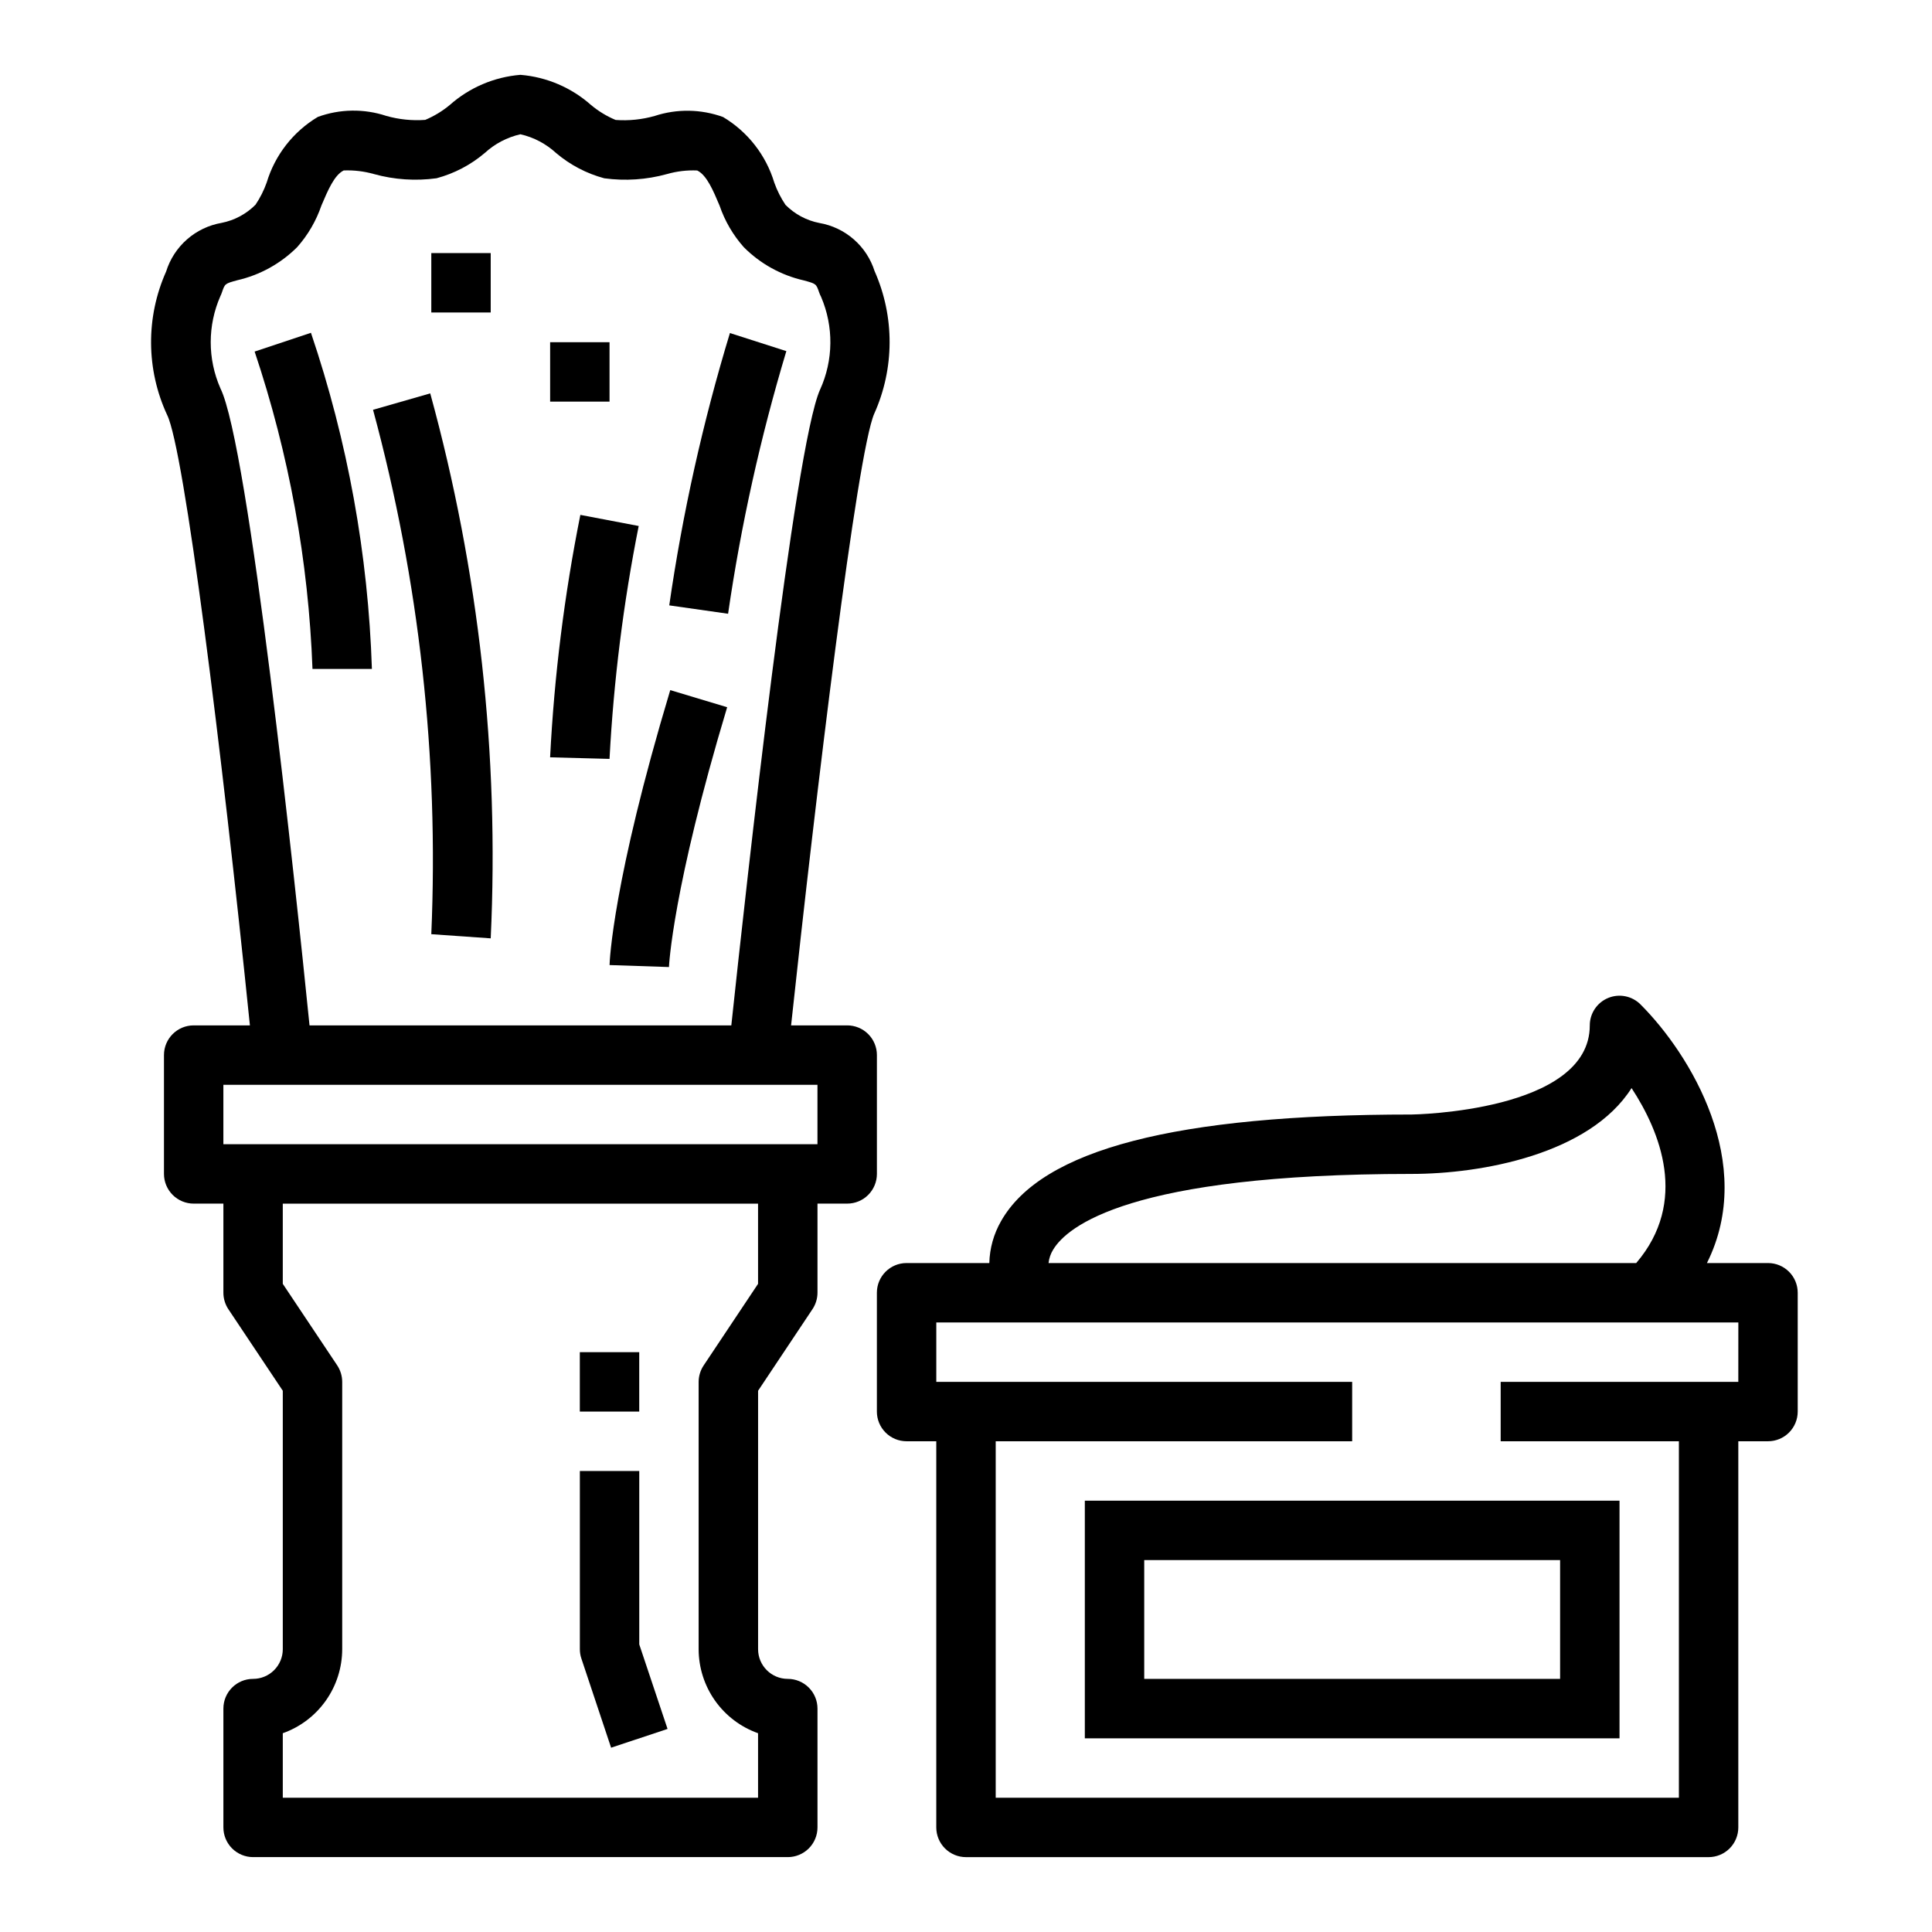 <?xml version="1.0" encoding="UTF-8"?>
<!-- Uploaded to: SVG Find, www.svgfind.com, Generator: SVG Find Mixer Tools -->
<svg fill="#000000" width="800px" height="800px" version="1.1" viewBox="144 144 512 512" xmlns="http://www.w3.org/2000/svg">
 <g>
  <path d="m305.95 607.16 14.957-4.977-7.496-22.402v-45.957h-15.742v47.23c0 0.848 0.137 1.688 0.406 2.488z"/>
  <path d="m297.66 502.34h15.742v15.742h-15.742z"/>
  <path d="m375.79 215.9c-1.027-3.277-2.941-6.207-5.527-8.465-2.586-2.262-5.746-3.762-9.133-4.344-3.406-0.664-6.531-2.34-8.973-4.809-1.227-1.828-2.223-3.805-2.961-5.879-2.199-7.289-7.043-13.488-13.578-17.391-5.832-2.113-12.207-2.219-18.105-0.289-3.367 0.961-6.883 1.32-10.375 1.062-2.348-0.98-4.535-2.309-6.488-3.938-5.207-4.637-11.785-7.449-18.734-8.016-6.945 0.566-13.523 3.375-18.734 8-1.957 1.625-4.144 2.949-6.488 3.938-3.484 0.254-6.988-0.105-10.352-1.062-5.894-1.945-12.273-1.848-18.105 0.273-6.531 3.902-11.371 10.102-13.562 17.391-0.738 2.074-1.73 4.051-2.961 5.879-2.453 2.469-5.59 4.148-9.004 4.816-3.398 0.59-6.57 2.106-9.164 4.383-2.59 2.277-4.504 5.227-5.527 8.52-5.402 12.102-5.309 25.949 0.262 37.977 4.519 9.027 14.461 88.434 21.945 161.79h-14.902c-4.348 0-7.871 3.523-7.871 7.871v31.488c0 2.09 0.832 4.09 2.305 5.566 1.477 1.477 3.481 2.309 5.566 2.309h7.875v23.617-0.004c0 1.555 0.461 3.074 1.32 4.371l14.422 21.609v68.484c0 2.09-0.828 4.09-2.305 5.566-1.477 1.477-3.481 2.305-5.566 2.305-4.348 0-7.871 3.527-7.871 7.875v31.488c0 2.086 0.828 4.09 2.305 5.566 1.477 1.473 3.477 2.305 5.566 2.305h141.7c2.09 0 4.09-0.832 5.566-2.305 1.477-1.477 2.305-3.481 2.305-5.566v-31.488c0-2.09-0.828-4.09-2.305-5.566-1.477-1.477-3.477-2.309-5.566-2.309-4.348 0-7.871-3.523-7.871-7.871v-68.484l14.422-21.633c0.855-1.289 1.316-2.801 1.32-4.348v-23.613h7.875c2.086 0 4.09-0.832 5.566-2.309 1.477-1.477 2.305-3.477 2.305-5.566v-31.488c0-2.086-0.828-4.09-2.305-5.566s-3.481-2.305-5.566-2.305h-14.871c6.504-60.684 17.469-151.73 22.043-162.12 5.383-11.984 5.422-25.695 0.109-37.715zm-30.898 268.33-14.422 21.633c-0.855 1.285-1.316 2.797-1.324 4.344v70.848c0.008 4.883 1.523 9.645 4.344 13.633 2.816 3.984 6.801 7.004 11.402 8.637v17.09h-125.95v-17.09c4.602-1.633 8.586-4.652 11.402-8.637 2.82-3.988 4.336-8.75 4.344-13.633v-70.848c-0.004-1.555-0.465-3.074-1.324-4.371l-14.422-21.605v-21.254h125.95zm15.742-37h-157.44v-15.742h157.44zm0.676-199.95c-6.758 15.215-19.52 131.09-23.504 168.46h-111.78c-3.785-37.52-16.113-153.75-23.617-168.83-3.422-7.789-3.422-16.66 0-24.449 0.16-0.32 0.297-0.652 0.41-0.992 0.789-2.305 0.789-2.305 4.078-3.203 6-1.379 11.496-4.418 15.855-8.77 2.848-3.211 5.031-6.957 6.422-11.02 1.676-3.938 3.402-8.086 5.91-9.305 2.707-0.105 5.41 0.219 8.016 0.957 5.394 1.496 11.039 1.871 16.586 1.113 4.699-1.258 9.062-3.543 12.77-6.691 2.668-2.453 5.93-4.164 9.461-4.969 3.527 0.805 6.781 2.519 9.445 4.969 3.711 3.148 8.07 5.434 12.77 6.699 5.551 0.754 11.199 0.379 16.602-1.113 2.609-0.75 5.32-1.074 8.031-0.957 2.535 1.227 4.258 5.344 5.934 9.328 1.387 4.062 3.574 7.812 6.434 11.02 4.356 4.367 9.859 7.414 15.875 8.785 3.281 0.891 3.281 0.891 4.062 3.148 0.137 0.41 0.309 0.805 0.512 1.18 3.387 7.887 3.293 16.832-0.266 24.641z"/>
  <path d="m211.48 237.17c9.109 27.156 14.273 55.48 15.332 84.105h15.746c-0.984-30.324-6.426-60.34-16.152-89.078z"/>
  <path d="m242.86 252.6c12.258 45.258 17.465 92.133 15.438 138.97l15.746 1.102c2.285-48.68-3.125-97.422-16.027-144.42z"/>
  <path d="m297.8 280.45c-4.242 21.191-6.922 42.664-8.016 64.246l15.742 0.418 0.004-0.004c1.094-20.73 3.676-41.355 7.731-61.715z"/>
  <path d="m305.54 399.75 15.742 0.527c0-0.203 0.938-20.719 15.422-68.855l-15.082-4.535c-15.219 50.594-16.082 71.98-16.082 72.863z"/>
  <path d="m321.36 304.43 15.586 2.219h0.004c3.422-23.547 8.586-46.812 15.441-69.598l-14.957-4.793h0.004c-7.176 23.617-12.547 47.742-16.078 72.172z"/>
  <path d="m258.3 211.07h15.742v15.742h-15.742z"/>
  <path d="m289.79 234.69h15.742v15.742h-15.742z"/>
  <path d="m612.54 478.72h-16.184c13.188-26.395-4.367-55.301-17.609-68.543-2.254-2.25-5.637-2.922-8.578-1.703s-4.859 4.086-4.859 7.269c0 22.883-46.77 23.617-47.23 23.617-62.449 0-98.031 9.242-108.8 28.27-1.938 3.383-3.004 7.191-3.102 11.09h-21.926c-4.348 0-7.871 3.523-7.871 7.871v31.488c0 2.09 0.828 4.09 2.305 5.566 1.477 1.477 3.481 2.305 5.566 2.305h7.871v102.34c0 2.086 0.832 4.09 2.309 5.566 1.477 1.473 3.477 2.305 5.566 2.305h196.8c2.086 0 4.09-0.832 5.566-2.305 1.473-1.477 2.305-3.481 2.305-5.566v-102.34h7.871c2.09 0 4.09-0.828 5.566-2.305 1.477-1.477 2.305-3.477 2.305-5.566v-31.488c0-2.086-0.828-4.09-2.305-5.566-1.477-1.477-3.477-2.305-5.566-2.305zm-189.42-3.582c3.637-6.023 20.121-20.035 94.953-20.035 18.516 0 47.16-5.188 58.309-22.75 7.543 11.516 15.152 30.102 1.234 46.367h-155.74c0.141-1.273 0.566-2.496 1.242-3.582zm181.55 35.07h-62.977v15.742h47.23v94.465h-181.05v-94.465h94.465v-15.742h-110.21v-15.746h212.55z"/>
  <path d="m431.49 604.67h141.7v-62.977h-141.7zm15.742-47.23 110.21-0.004v31.488h-110.21z"/>
 </g>
</svg>